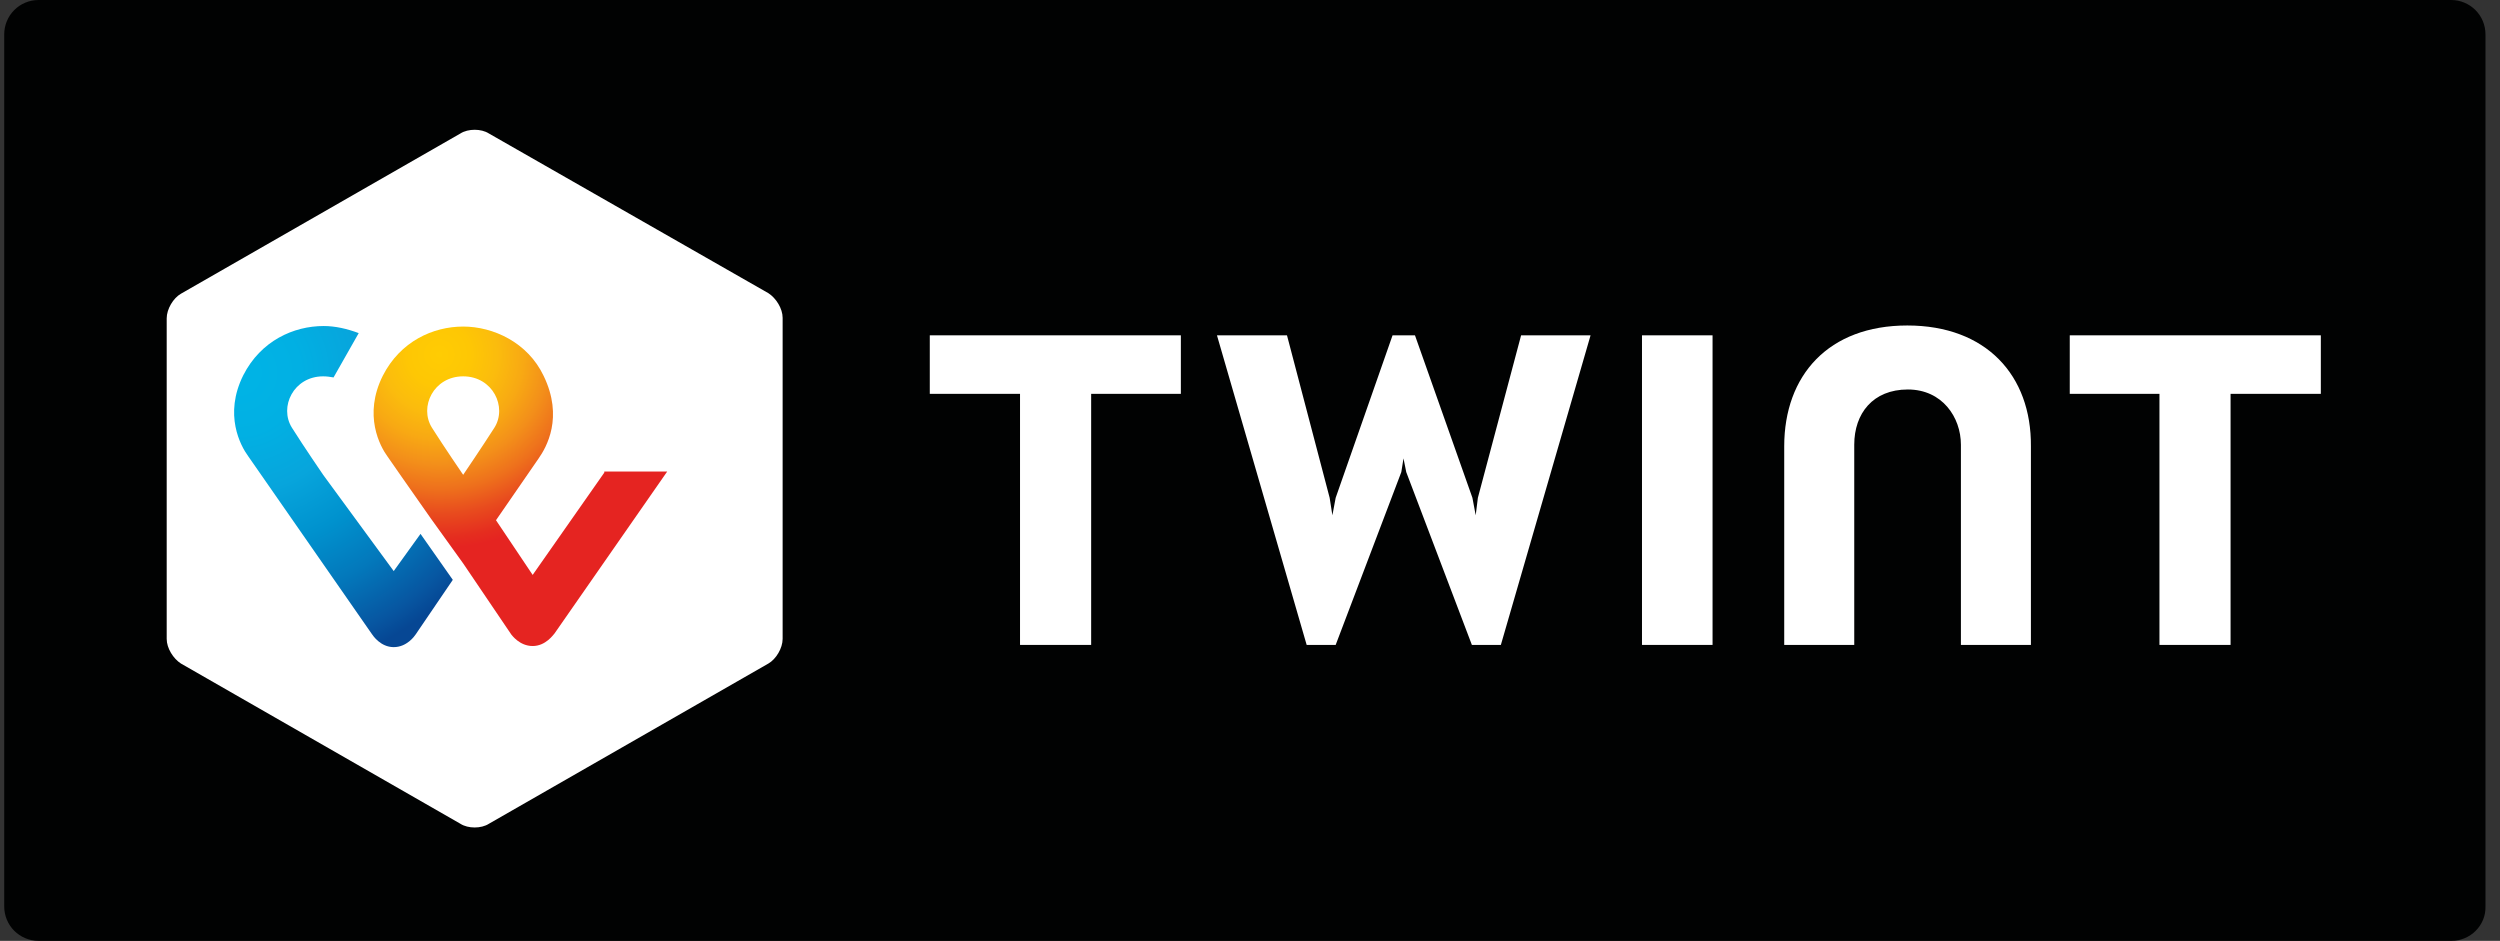 <svg width="93" height="35" viewBox="0 0 93 35" fill="none" xmlns="http://www.w3.org/2000/svg">
<rect x="0" y="0" width="93" height="35" fill="#333333" stroke="none"/>
<g id="Group">
<path id="Vector" d="M91.198 35H1.439C0.727 35 0.157 34.43 0.157 33.718V1.282C0.157 0.57 0.727 0 1.439 0H91.178C91.89 0 92.46 0.57 92.46 1.282V33.718C92.48 34.43 91.89 35 91.198 35Z" fill="#010202"/>
<path id="Vector_2" d="M29.114 23.767C29.114 24.113 28.869 24.52 28.585 24.683L18.186 30.645C17.901 30.828 17.413 30.828 17.128 30.645L6.73 24.683C6.445 24.5 6.201 24.113 6.201 23.767V11.843C6.201 11.497 6.445 11.09 6.73 10.927L17.128 4.965C17.413 4.782 17.901 4.782 18.186 4.965L28.585 10.907C28.869 11.09 29.114 11.477 29.114 11.823V23.767Z" fill="white"/>
<g id="Group_2">
<path id="Vector_3" d="M86.335 12.474H76.995V14.651H80.332V23.991H82.977V14.651H86.335V12.474Z" fill="white"/>
<path id="Vector_4" d="M43.928 12.474H34.588V14.651H37.945V23.991H40.591V14.651H43.928V12.474Z" fill="white"/>
<path id="Vector_5" d="M70.951 12.108C68.021 12.108 66.373 13.959 66.373 16.605V23.991H68.978V16.544C68.978 15.384 69.67 14.489 70.972 14.489C72.254 14.489 72.946 15.526 72.946 16.544V23.991H75.55V16.605C75.571 13.959 73.882 12.108 70.951 12.108Z" fill="white"/>
<path id="Vector_6" d="M61.082 12.474V23.991H63.707V12.474H61.082Z" fill="white"/>
<path id="Vector_7" d="M52.21 17.052L52.312 17.561L54.754 23.991H55.832L59.169 12.474H56.585L54.977 18.518L54.896 19.169L54.774 18.518L52.637 12.474H51.803L49.687 18.518L49.565 19.169L49.463 18.518L47.876 12.474H45.271L48.608 23.991H49.687L52.129 17.561L52.21 17.052Z" fill="white"/>
</g>
<g id="Group_3">
<path id="Vector_8" d="M22.48 17.581L19.815 21.387L18.451 19.352L20.038 17.052C20.323 16.645 20.974 15.526 20.222 13.98C19.631 12.738 18.349 12.148 17.23 12.148C16.111 12.148 14.89 12.698 14.239 13.98C13.507 15.445 14.137 16.605 14.422 16.991C14.422 16.991 15.297 18.253 16.03 19.291L17.23 20.959L19.021 23.605C19.041 23.625 19.326 24.032 19.815 24.032C20.303 24.032 20.588 23.605 20.629 23.564L24.82 17.541H22.48V17.581ZM17.23 17.663C17.23 17.663 16.518 16.625 16.07 15.913C15.582 15.139 16.131 14 17.23 14C18.329 14 18.879 15.139 18.39 15.913C17.922 16.645 17.23 17.663 17.23 17.663Z" fill="url(#paint0_radial_7518_2508)"/>
<path id="Vector_9" d="M14.646 21.244L12.021 17.663C12.021 17.663 11.309 16.625 10.861 15.913C10.373 15.139 10.922 14 12.021 14C12.164 14 12.286 14.02 12.408 14.041L13.344 12.392C12.916 12.23 12.469 12.128 12.041 12.128C10.922 12.128 9.701 12.677 9.05 13.959C8.318 15.424 8.948 16.584 9.233 16.971L13.832 23.584C13.873 23.645 14.158 24.073 14.646 24.073C15.134 24.073 15.419 23.666 15.46 23.605L16.844 21.57L15.643 19.86L14.646 21.244Z" fill="url(#paint1_radial_7518_2508)"/>
</g>
</g>
<defs>
<radialGradient id="paint0_radial_7518_2508" cx="0" cy="0" r="1" gradientUnits="userSpaceOnUse" gradientTransform="translate(16.343 13.19) scale(12.373)">
<stop stop-color="#FFCC03"/>
<stop offset="0.092" stop-color="#FEC704"/>
<stop offset="0.174" stop-color="#FBBC0D"/>
<stop offset="0.253" stop-color="#F8A913"/>
<stop offset="0.33" stop-color="#F38F1A"/>
<stop offset="0.405" stop-color="#EE701C"/>
<stop offset="0.479" stop-color="#E84B1E"/>
<stop offset="0.55" stop-color="#E52D1F"/>
<stop offset="0.582" stop-color="#E52421"/>
<stop offset="1" stop-color="#E52421"/>
</radialGradient>
<radialGradient id="paint1_radial_7518_2508" cx="0" cy="0" r="1" gradientUnits="userSpaceOnUse" gradientTransform="translate(8.884 13.878) scale(11.345 11.345)">
<stop stop-color="#00B4E6"/>
<stop offset="0.201" stop-color="#01B0E3"/>
<stop offset="0.39" stop-color="#07A5DC"/>
<stop offset="0.574" stop-color="#0092CE"/>
<stop offset="0.755" stop-color="#0378BB"/>
<stop offset="0.932" stop-color="#0756A1"/>
<stop offset="1" stop-color="#064794"/>
</radialGradient>
</defs>
</svg>
